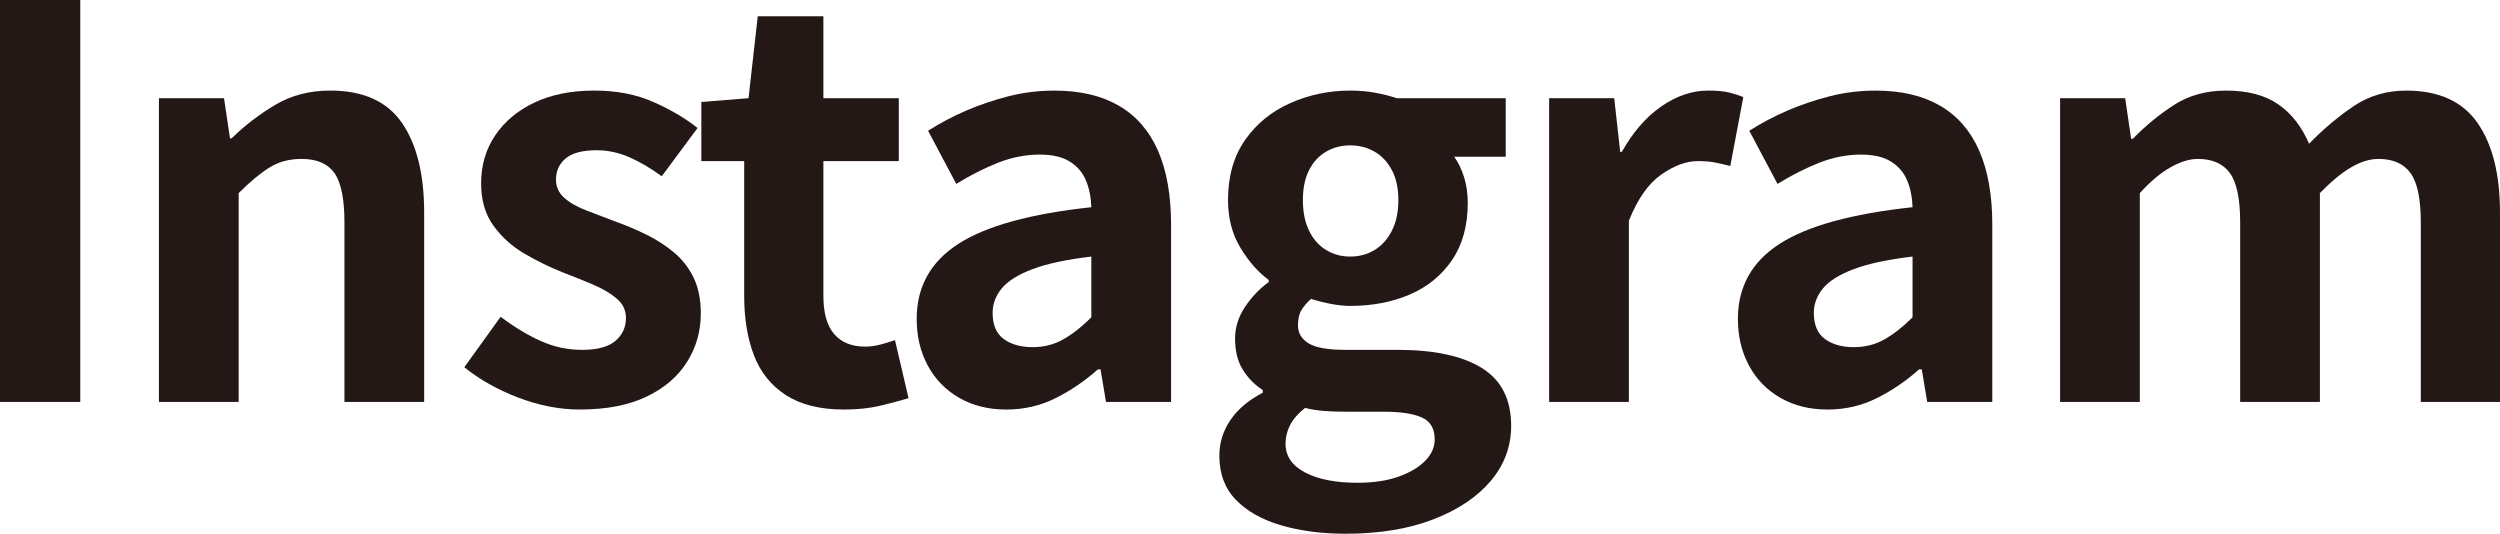 <?xml version="1.0" encoding="UTF-8"?>
<svg id="_レイヤー_1" data-name="レイヤー 1" xmlns="http://www.w3.org/2000/svg" version="1.1" viewBox="0 0 311.733 66.554">
  <defs>
    <style>
      .cls-1 {
        fill: #231815;
        stroke-width: 0px;
      }
    </style>
  </defs>
  <path class="cls-1" d="M0,50.119V0h10.01v50.119H0Z"/>
  <path class="cls-1" d="M19.817,50.119V12.242h8.116l.744,5.005h.203c1.667-1.623,3.494-3.021,5.479-4.194,1.983-1.172,4.261-1.759,6.831-1.759,4.103,0,7.079,1.342,8.928,4.024,1.848,2.683,2.773,6.415,2.773,11.194v23.605h-9.942v-22.388c0-2.931-.417-4.982-1.251-6.155-.835-1.172-2.198-1.759-4.092-1.759-1.534,0-2.875.362-4.024,1.082-1.15.722-2.424,1.782-3.822,3.179v26.04h-9.942Z"/>
  <path class="cls-1" d="M72.302,51.066c-2.526,0-5.084-.497-7.677-1.488-2.593-.991-4.836-2.254-6.729-3.788l4.531-6.29c1.668,1.263,3.325,2.266,4.972,3.01,1.645.744,3.37,1.116,5.174,1.116,1.894,0,3.28-.372,4.16-1.116.879-.744,1.319-1.701,1.319-2.875,0-.947-.383-1.747-1.149-2.401-.768-.653-1.759-1.24-2.976-1.759-1.218-.518-2.48-1.025-3.788-1.522-1.579-.631-3.146-1.397-4.701-2.3-1.555-.901-2.852-2.063-3.889-3.483-1.038-1.42-1.556-3.189-1.556-5.31,0-2.254.585-4.25,1.758-5.986,1.172-1.735,2.807-3.1,4.904-4.092,2.097-.991,4.587-1.488,7.474-1.488,2.75,0,5.196.474,7.339,1.42,2.141.947,3.979,2.029,5.512,3.247l-4.464,6.02c-1.353-.991-2.695-1.781-4.024-2.367-1.331-.585-2.695-.879-4.092-.879-1.758,0-3.043.338-3.855,1.014-.812.677-1.218,1.556-1.218,2.638,0,.903.338,1.657,1.015,2.266.676.609,1.6,1.139,2.773,1.589,1.172.451,2.412.925,3.72,1.42,1.262.451,2.513.981,3.754,1.589,1.24.609,2.378,1.342,3.416,2.198,1.037.857,1.86,1.906,2.469,3.145.609,1.241.913,2.74.913,4.498,0,2.21-.575,4.227-1.725,6.053s-2.841,3.27-5.073,4.329c-2.232,1.059-4.995,1.59-8.286,1.59Z"/>
  <path class="cls-1" d="M105.241,51.066c-2.976,0-5.389-.598-7.237-1.792-1.85-1.194-3.179-2.851-3.991-4.971-.812-2.119-1.217-4.576-1.217-7.373v-16.841h-5.343v-7.373l5.884-.473,1.15-10.213h8.184v10.213h9.401v7.846h-9.401v16.774c0,2.165.45,3.766,1.353,4.802.901,1.038,2.187,1.556,3.855,1.556.631,0,1.285-.09,1.961-.271.676-.18,1.262-.36,1.758-.541l1.691,7.237c-1.038.316-2.221.631-3.551.947-1.331.315-2.83.474-4.498.474Z"/>
  <path class="cls-1" d="M125.464,51.066c-2.209,0-4.16-.485-5.851-1.454-1.691-.969-2.999-2.31-3.923-4.024-.925-1.713-1.386-3.652-1.386-5.817,0-4.013,1.735-7.136,5.208-9.368,3.471-2.232,8.996-3.754,16.571-4.565-.045-1.262-.271-2.378-.676-3.348-.406-.969-1.072-1.747-1.996-2.333-.925-.586-2.176-.879-3.754-.879-1.758,0-3.495.338-5.208,1.015-1.714.676-3.449,1.556-5.208,2.638l-3.517-6.628c1.488-.947,3.066-1.781,4.735-2.502,1.667-.721,3.426-1.319,5.275-1.792,1.849-.473,3.765-.71,5.75-.71,3.201,0,5.884.632,8.048,1.894,2.165,1.263,3.788,3.135,4.87,5.614,1.082,2.48,1.623,5.546,1.623,9.198v22.117h-8.116l-.676-4.058h-.338c-1.623,1.444-3.382,2.638-5.275,3.585-1.894.947-3.946,1.42-6.155,1.42ZM128.778,43.287c1.397,0,2.671-.327,3.821-.981,1.15-.653,2.31-1.566,3.483-2.739v-7.575c-3.067.362-5.502.879-7.305,1.556-1.804.677-3.089,1.478-3.855,2.401-.767.925-1.15,1.951-1.15,3.078,0,1.488.462,2.57,1.387,3.246.924.677,2.13,1.015,3.619,1.015Z"/>
  <path class="cls-1" d="M167.804,66.554c-2.976,0-5.659-.35-8.048-1.049-2.391-.699-4.273-1.759-5.648-3.179-1.376-1.42-2.063-3.258-2.063-5.512,0-1.579.45-3.044,1.353-4.396.901-1.353,2.254-2.502,4.058-3.449v-.338c-.992-.631-1.815-1.465-2.469-2.502-.654-1.037-.981-2.344-.981-3.923,0-1.397.416-2.716,1.251-3.957.834-1.24,1.814-2.266,2.942-3.078v-.271c-1.309-.947-2.48-2.276-3.517-3.99-1.038-1.713-1.556-3.697-1.556-5.952,0-2.976.71-5.479,2.13-7.508,1.42-2.029,3.303-3.562,5.647-4.599,2.344-1.037,4.825-1.556,7.44-1.556,1.126,0,2.175.091,3.145.271.969.181,1.86.406,2.671.676h13.595v7.305h-6.426c.496.677.902,1.511,1.218,2.503.315.992.473,2.074.473,3.247,0,2.841-.654,5.219-1.961,7.136-1.308,1.917-3.067,3.348-5.275,4.295-2.21.947-4.69,1.42-7.44,1.42-.677,0-1.444-.078-2.3-.237-.857-.157-1.714-.372-2.57-.642-.497.451-.891.913-1.184,1.386-.294.473-.439,1.116-.439,1.927,0,.947.439,1.691,1.319,2.232.879.541,2.423.812,4.633.812h6.493c4.554,0,8.049.756,10.484,2.266,2.435,1.511,3.652,3.912,3.652,7.203,0,2.57-.846,4.858-2.537,6.865-1.691,2.006-4.081,3.607-7.169,4.802-3.089,1.194-6.729,1.792-10.923,1.792ZM169.292,60.197c1.938,0,3.619-.248,5.039-.744,1.42-.497,2.536-1.15,3.348-1.961.812-.812,1.218-1.714,1.218-2.705,0-1.353-.541-2.266-1.624-2.739-1.082-.474-2.638-.71-4.667-.71h-4.667c-1.127,0-2.097-.034-2.908-.102s-1.579-.192-2.3-.372c-.857.677-1.477,1.387-1.86,2.131-.384.744-.575,1.522-.575,2.333,0,1.532.812,2.728,2.435,3.585,1.624.856,3.81,1.285,6.561,1.285ZM168.345,31.992c1.126,0,2.141-.271,3.043-.812.901-.541,1.623-1.341,2.165-2.401.541-1.059.812-2.333.812-3.822s-.271-2.739-.812-3.754c-.541-1.015-1.263-1.781-2.165-2.3-.902-.518-1.917-.778-3.043-.778-1.083,0-2.075.26-2.976.778-.903.519-1.613,1.285-2.131,2.3-.519,1.014-.778,2.266-.778,3.754s.259,2.763.778,3.822c.518,1.06,1.228,1.86,2.131,2.401.901.541,1.894.812,2.976.812Z"/>
  <path class="cls-1" d="M193.167,50.119V12.242h8.116l.744,6.696h.203c1.397-2.479,3.043-4.373,4.938-5.681,1.894-1.307,3.832-1.962,5.816-1.962,1.083,0,1.95.079,2.604.237.653.158,1.251.35,1.792.575l-1.623,8.59c-.722-.18-1.365-.327-1.928-.44-.564-.112-1.274-.169-2.131-.169-1.443,0-2.965.564-4.565,1.691-1.601,1.127-2.942,3.043-4.024,5.749v22.591h-9.942Z"/>
  <path class="cls-1" d="M227.864,51.066c-2.209,0-4.16-.485-5.851-1.454-1.691-.969-2.999-2.31-3.923-4.024-.925-1.713-1.386-3.652-1.386-5.817,0-4.013,1.735-7.136,5.208-9.368,3.471-2.232,8.996-3.754,16.571-4.565-.045-1.262-.271-2.378-.676-3.348-.406-.969-1.072-1.747-1.996-2.333-.925-.586-2.176-.879-3.754-.879-1.758,0-3.495.338-5.208,1.015-1.714.676-3.449,1.556-5.208,2.638l-3.517-6.628c1.488-.947,3.066-1.781,4.735-2.502,1.667-.721,3.426-1.319,5.275-1.792,1.849-.473,3.765-.71,5.75-.71,3.201,0,5.884.632,8.048,1.894,2.165,1.263,3.788,3.135,4.87,5.614,1.082,2.48,1.623,5.546,1.623,9.198v22.117h-8.116l-.676-4.058h-.338c-1.623,1.444-3.382,2.638-5.275,3.585-1.894.947-3.946,1.42-6.155,1.42ZM231.178,43.287c1.397,0,2.671-.327,3.821-.981,1.15-.653,2.31-1.566,3.483-2.739v-7.575c-3.067.362-5.502.879-7.305,1.556-1.804.677-3.089,1.478-3.855,2.401-.767.925-1.15,1.951-1.15,3.078,0,1.488.462,2.57,1.387,3.246.924.677,2.13,1.015,3.619,1.015Z"/>
  <path class="cls-1" d="M256.879,50.119V12.242h8.116l.744,5.073h.203c1.578-1.623,3.291-3.032,5.14-4.227,1.849-1.194,4.013-1.792,6.493-1.792,2.706,0,4.88.575,6.527,1.725,1.646,1.15,2.919,2.785,3.822,4.904,1.803-1.848,3.663-3.416,5.58-4.701,1.916-1.285,4.092-1.928,6.527-1.928,4.058,0,7.022,1.342,8.894,4.024,1.871,2.683,2.807,6.415,2.807,11.194v23.605h-9.875v-22.388c0-2.931-.429-4.982-1.285-6.155-.857-1.172-2.188-1.759-3.991-1.759-1.082,0-2.221.35-3.416,1.048-1.195.7-2.492,1.77-3.889,3.213v26.04h-9.942v-22.388c0-2.931-.429-4.982-1.285-6.155-.857-1.172-2.188-1.759-3.991-1.759-1.038,0-2.176.35-3.416,1.048-1.241.7-2.514,1.77-3.822,3.213v26.04h-9.942Z"/>
</svg>